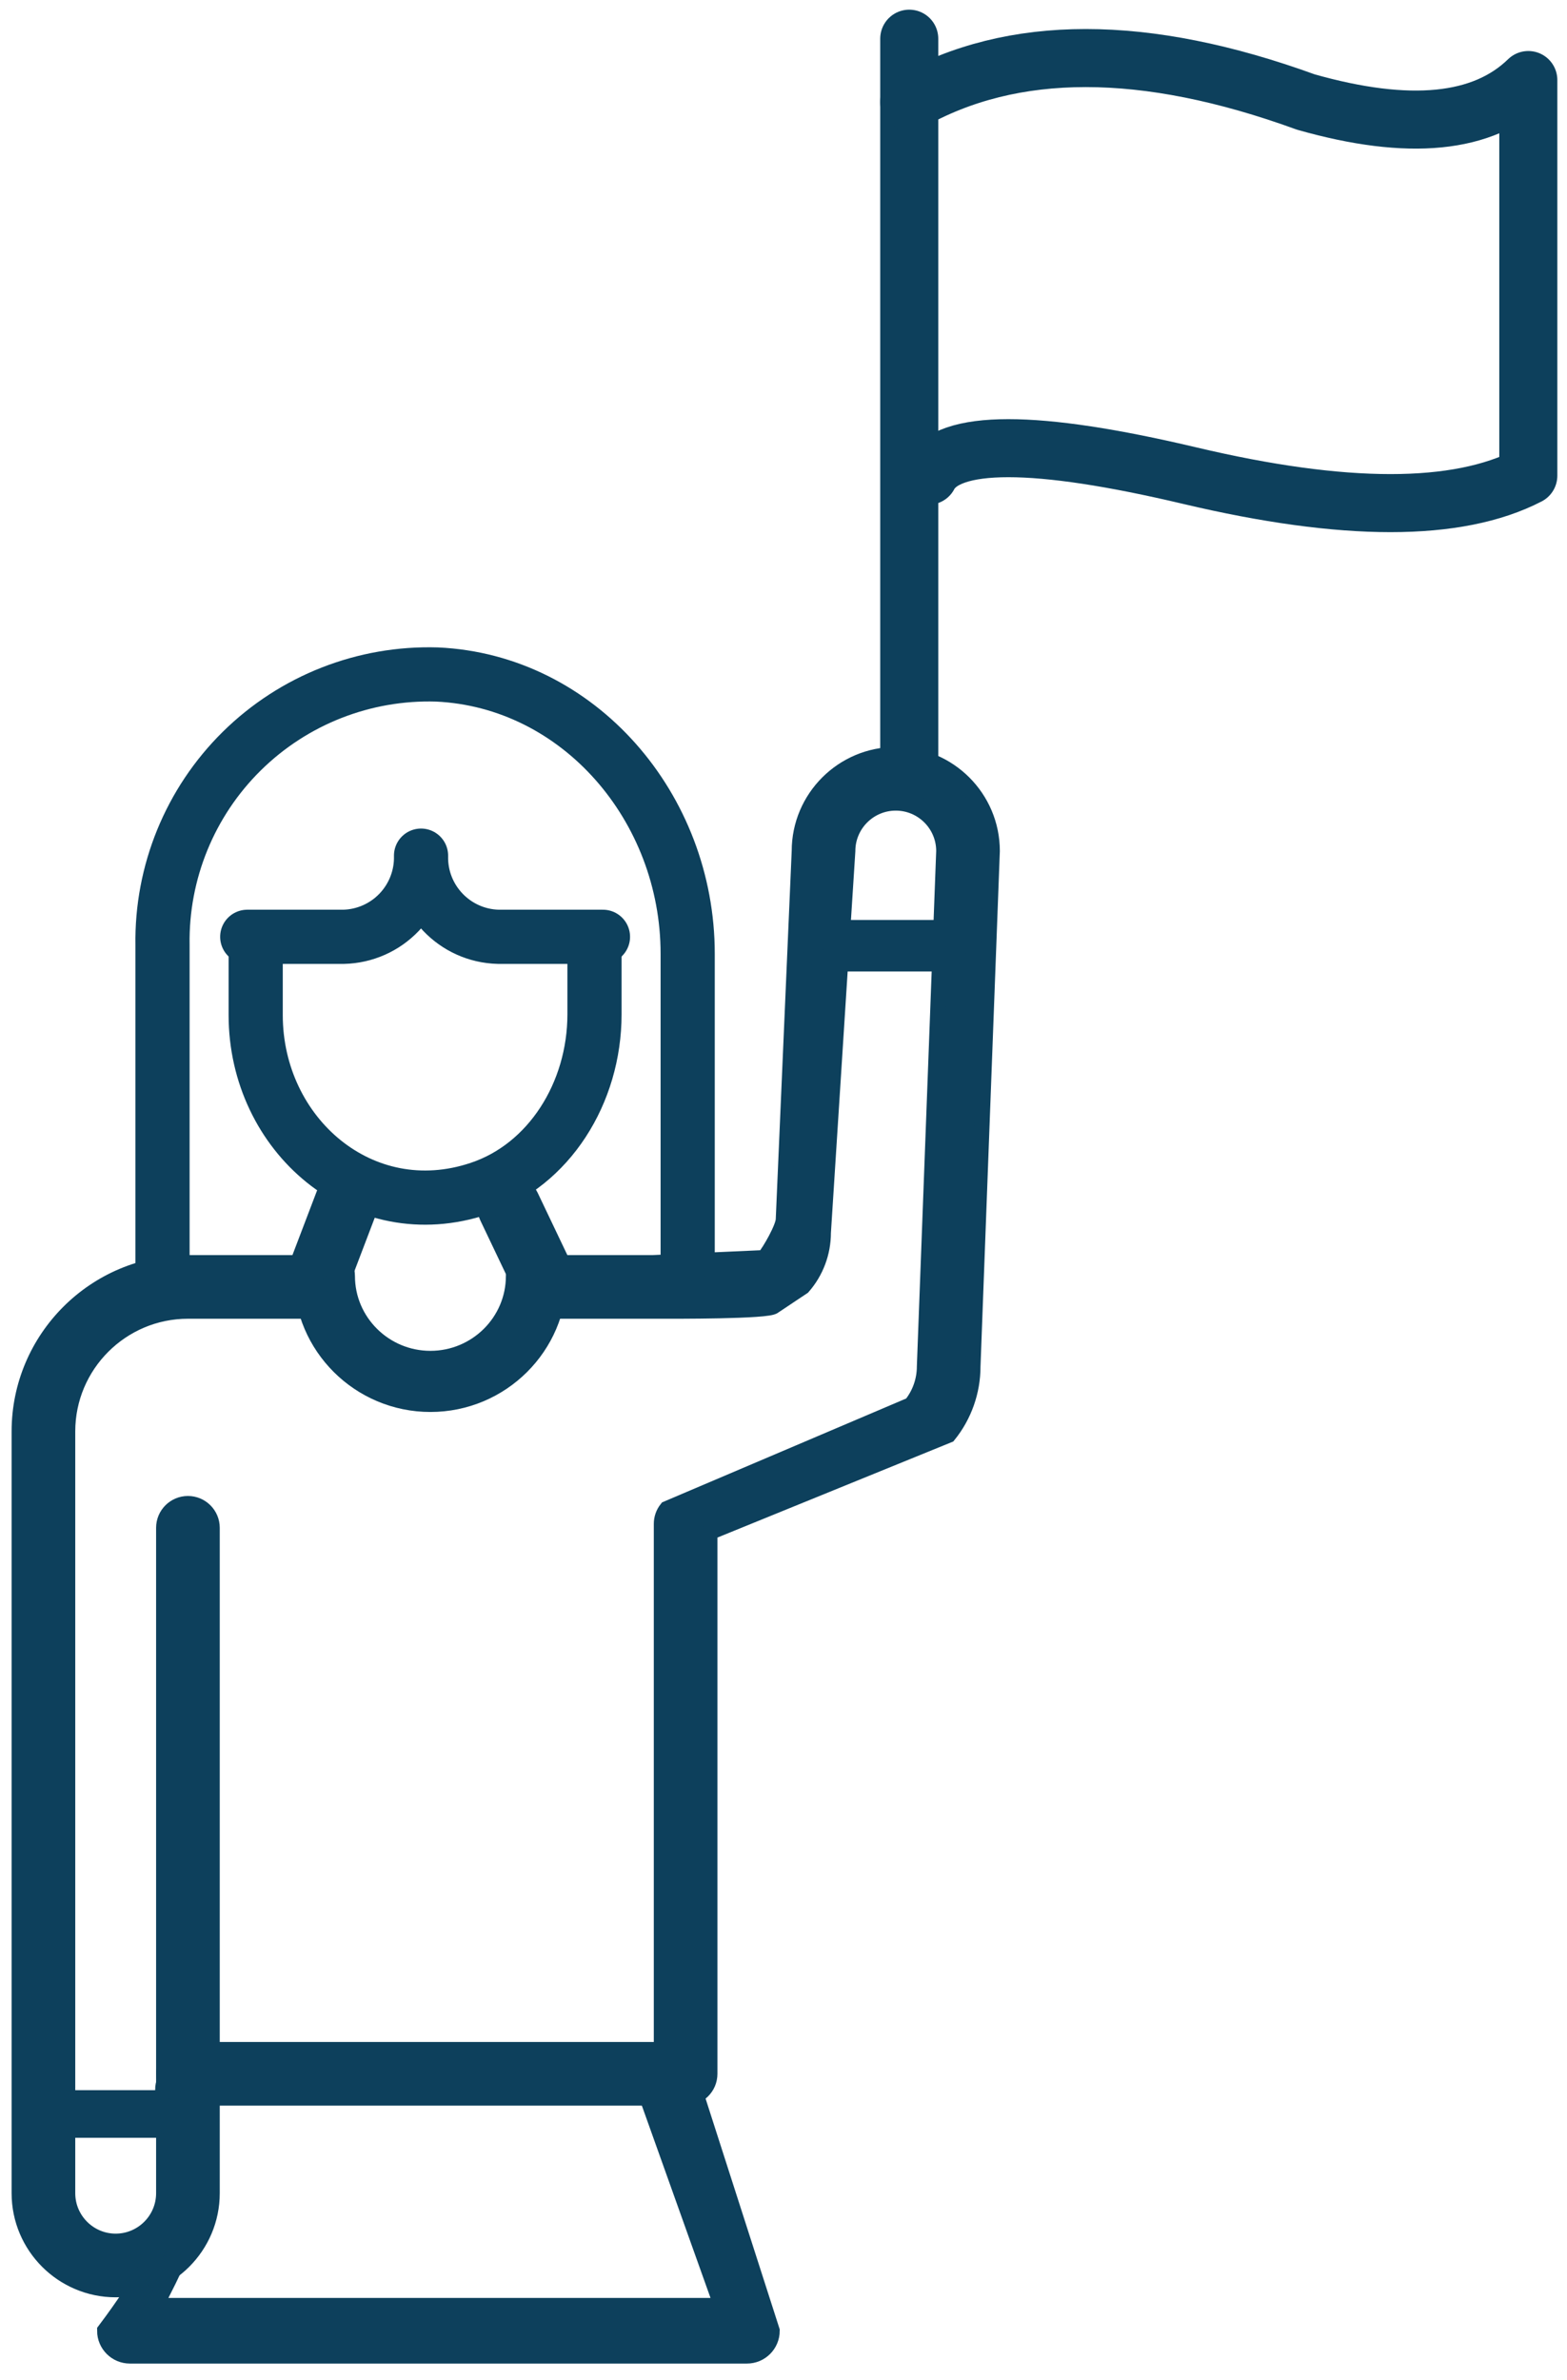 <?xml version="1.0" encoding="UTF-8"?>
<svg width="81px" height="123px" viewBox="0 0 81 123" version="1.1" xmlns="http://www.w3.org/2000/svg" xmlns:xlink="http://www.w3.org/1999/xlink">
    <title>independent</title>
    <g id="Designs" stroke="none" stroke-width="1" fill="none" fill-rule="evenodd">
        <g id="New-Icons---House-&amp;-Location" transform="translate(-270, -615)" stroke="#0D405C">
            <g id="independent" transform="translate(271, 617)">
                <path d="M7.469,108.073 L1.66,108.073 C1.201,108.073 0.83,107.702 0.83,107.243 C0.83,106.784 1.201,106.413 1.66,106.413 L7.469,106.413 C7.928,106.413 8.299,106.784 8.299,107.243 C8.299,107.702 7.928,108.073 7.469,108.073" id="Fill-206" stroke-width="0.8" fill="#0D405C"></path>
                <path d="M4.979,116.317 C2.233,116.317 0,114.083 0,111.337 L0,71.972 C0,67.167 3.909,63.259 8.714,63.259 L14.392,63.259 L15.954,59.16 C16.198,58.517 16.918,58.195 17.56,58.44 C18.203,58.685 18.524,59.404 18.279,60.047 L16.412,64.947 C16.228,65.429 15.765,65.748 15.249,65.748 L8.714,65.748 C5.281,65.748 2.49,68.54 2.49,71.972 L2.49,111.337 C2.49,112.71 3.607,113.827 4.979,113.827 C6.352,113.827 7.469,112.71 7.469,111.337 L7.469,76.952 C7.469,76.265 8.027,75.707 8.714,75.707 C9.401,75.707 9.959,76.265 9.959,76.952 L9.959,111.337 C9.959,114.083 7.725,116.317 4.979,116.317" id="Fill-207" stroke-width="0.8" fill="#0D405C"></path>
                <path d="M5.714,119.691 C5.027,119.691 4.469,119.133 4.469,118.446 C6.408,115.872 7.585,113.723 8,112 C8.251,110.957 8.074,108.956 7.469,105.998 C7.469,105.311 8.027,104.753 8.714,104.753 C9.401,104.753 9.959,105.311 9.959,105.998 C9.669,109.028 9.349,111.195 9,112.5 C8.683,113.685 8.002,115.252 6.959,117.201 L36.366,117.201 L32.366,105.998 C32.366,105.311 32.923,104.753 33.61,104.753 C34.298,104.753 34.855,105.311 34.855,105.998 L38.855,118.446 C38.855,119.133 38.298,119.691 37.61,119.691 L5.714,119.691 Z" id="Fill-211" stroke-width="0.9" fill="#0D405C"></path>
                <path d="M8.714,106.413 C8.027,106.413 7.469,105.855 7.469,105.168 C7.469,104.481 8.027,103.923 8.714,103.923 L33.196,103.923 L33.196,76.748 C33.196,76.464 33.293,76.188 33.471,75.967 L46.094,70.597 C46.545,70.038 46.793,69.335 46.793,68.616 L47.793,41.979 C47.793,40.606 46.676,39.49 45.304,39.49 C43.931,39.49 42.814,40.606 42.814,41.979 L41.551,61.701 C41.551,62.731 41.179,63.725 40.5,64.5 L39,65.5 C38.763,65.771 33.659,65.748 33.299,65.748 L27.289,65.748 C26.81,65.748 26.371,65.472 26.165,65.039 L24.187,60.889 C23.892,60.269 24.155,59.526 24.775,59.23 C25.395,58.937 26.14,59.198 26.435,59.818 L28.075,63.259 L32.733,63.259 L38.5,63 C38.781,62.678 39.5,61.427 39.5,61 L40.324,41.979 C40.324,39.233 42.558,37 45.304,37 C48.05,37 50.283,39.233 50.283,41.979 L49.283,68.616 C49.283,69.903 48.839,71.161 48.031,72.16 L35.685,77.187 L35.685,105.168 C35.685,105.855 35.127,106.413 34.44,106.413 L8.714,106.413 Z" id="Fill-213" stroke-width="0.8" fill="#0D405C"></path>
                <path d="M47.623,47.702 L41.814,47.702 C41.355,47.702 40.984,47.331 40.984,46.872 C40.984,46.413 41.355,46.042 41.814,46.042 L47.623,46.042 C48.082,46.042 48.453,46.413 48.453,46.872 C48.453,47.331 48.082,47.702 47.623,47.702" id="Fill-214" fill="#0D405C"></path>
                <path d="M14.938,63.941 C14.938,63.483 15.309,63.111 15.768,63.111 C16.227,63.111 16.598,63.483 16.598,63.941 C16.598,66.486 18.685,68.557 21.248,68.557 C23.813,68.557 25.9,66.486 25.9,63.941 C25.9,63.483 26.271,63.111 26.73,63.111 C27.189,63.111 27.56,63.483 27.56,63.941 C27.56,67.401 24.729,70.216 21.248,70.216 C17.769,70.216 14.938,67.401 14.938,63.941 Z" id="Fill-215" stroke-width="1.5" fill="#0D405C"></path>
                <path d="M29.73,46.849 L29.73,50.413 C29.73,54.485 27.375,58.224 23.767,59.423 C17.743,61.437 12.217,56.639 12.217,50.457 L12.217,46.849" id="Path" stroke-width="2.8" stroke-linecap="round" stroke-linejoin="round"></path>
                <path d="M11.78,46.411 L16.762,46.411 C17.849,46.386 18.881,45.93 19.632,45.143 C20.382,44.356 20.79,43.304 20.764,42.217 C20.71,44.477 22.497,46.354 24.757,46.411 L30.168,46.411" id="Path" stroke-width="2.8" stroke-linecap="round" stroke-linejoin="round"></path>
                <path d="M34.547,62.842 L34.547,47.287 C34.547,39.721 28.916,33.189 21.587,32.856 C17.826,32.741 14.181,34.17 11.501,36.812 C8.821,39.454 7.34,43.078 7.401,46.84 L7.401,64.8" id="Path" stroke-width="2.8" stroke-linecap="round" stroke-linejoin="round"></path>
                <line x1="46" y1="38" x2="46" y2="0" id="Path-382" stroke-width="3" stroke-linecap="round"></line>
                <path d="M46,3.272 C51.333,0.243 58.167,0.243 66.5,3.272 C71.833,4.786 75.667,4.407 78,2.136 L78,22.58 C74.333,24.473 68.5,24.473 60.5,22.58 C52.5,20.687 48,20.687 47,22.58" id="Path-383" stroke-width="3" stroke-linecap="round" stroke-linejoin="round"></path>
            </g>
        </g>
    </g>
</svg>